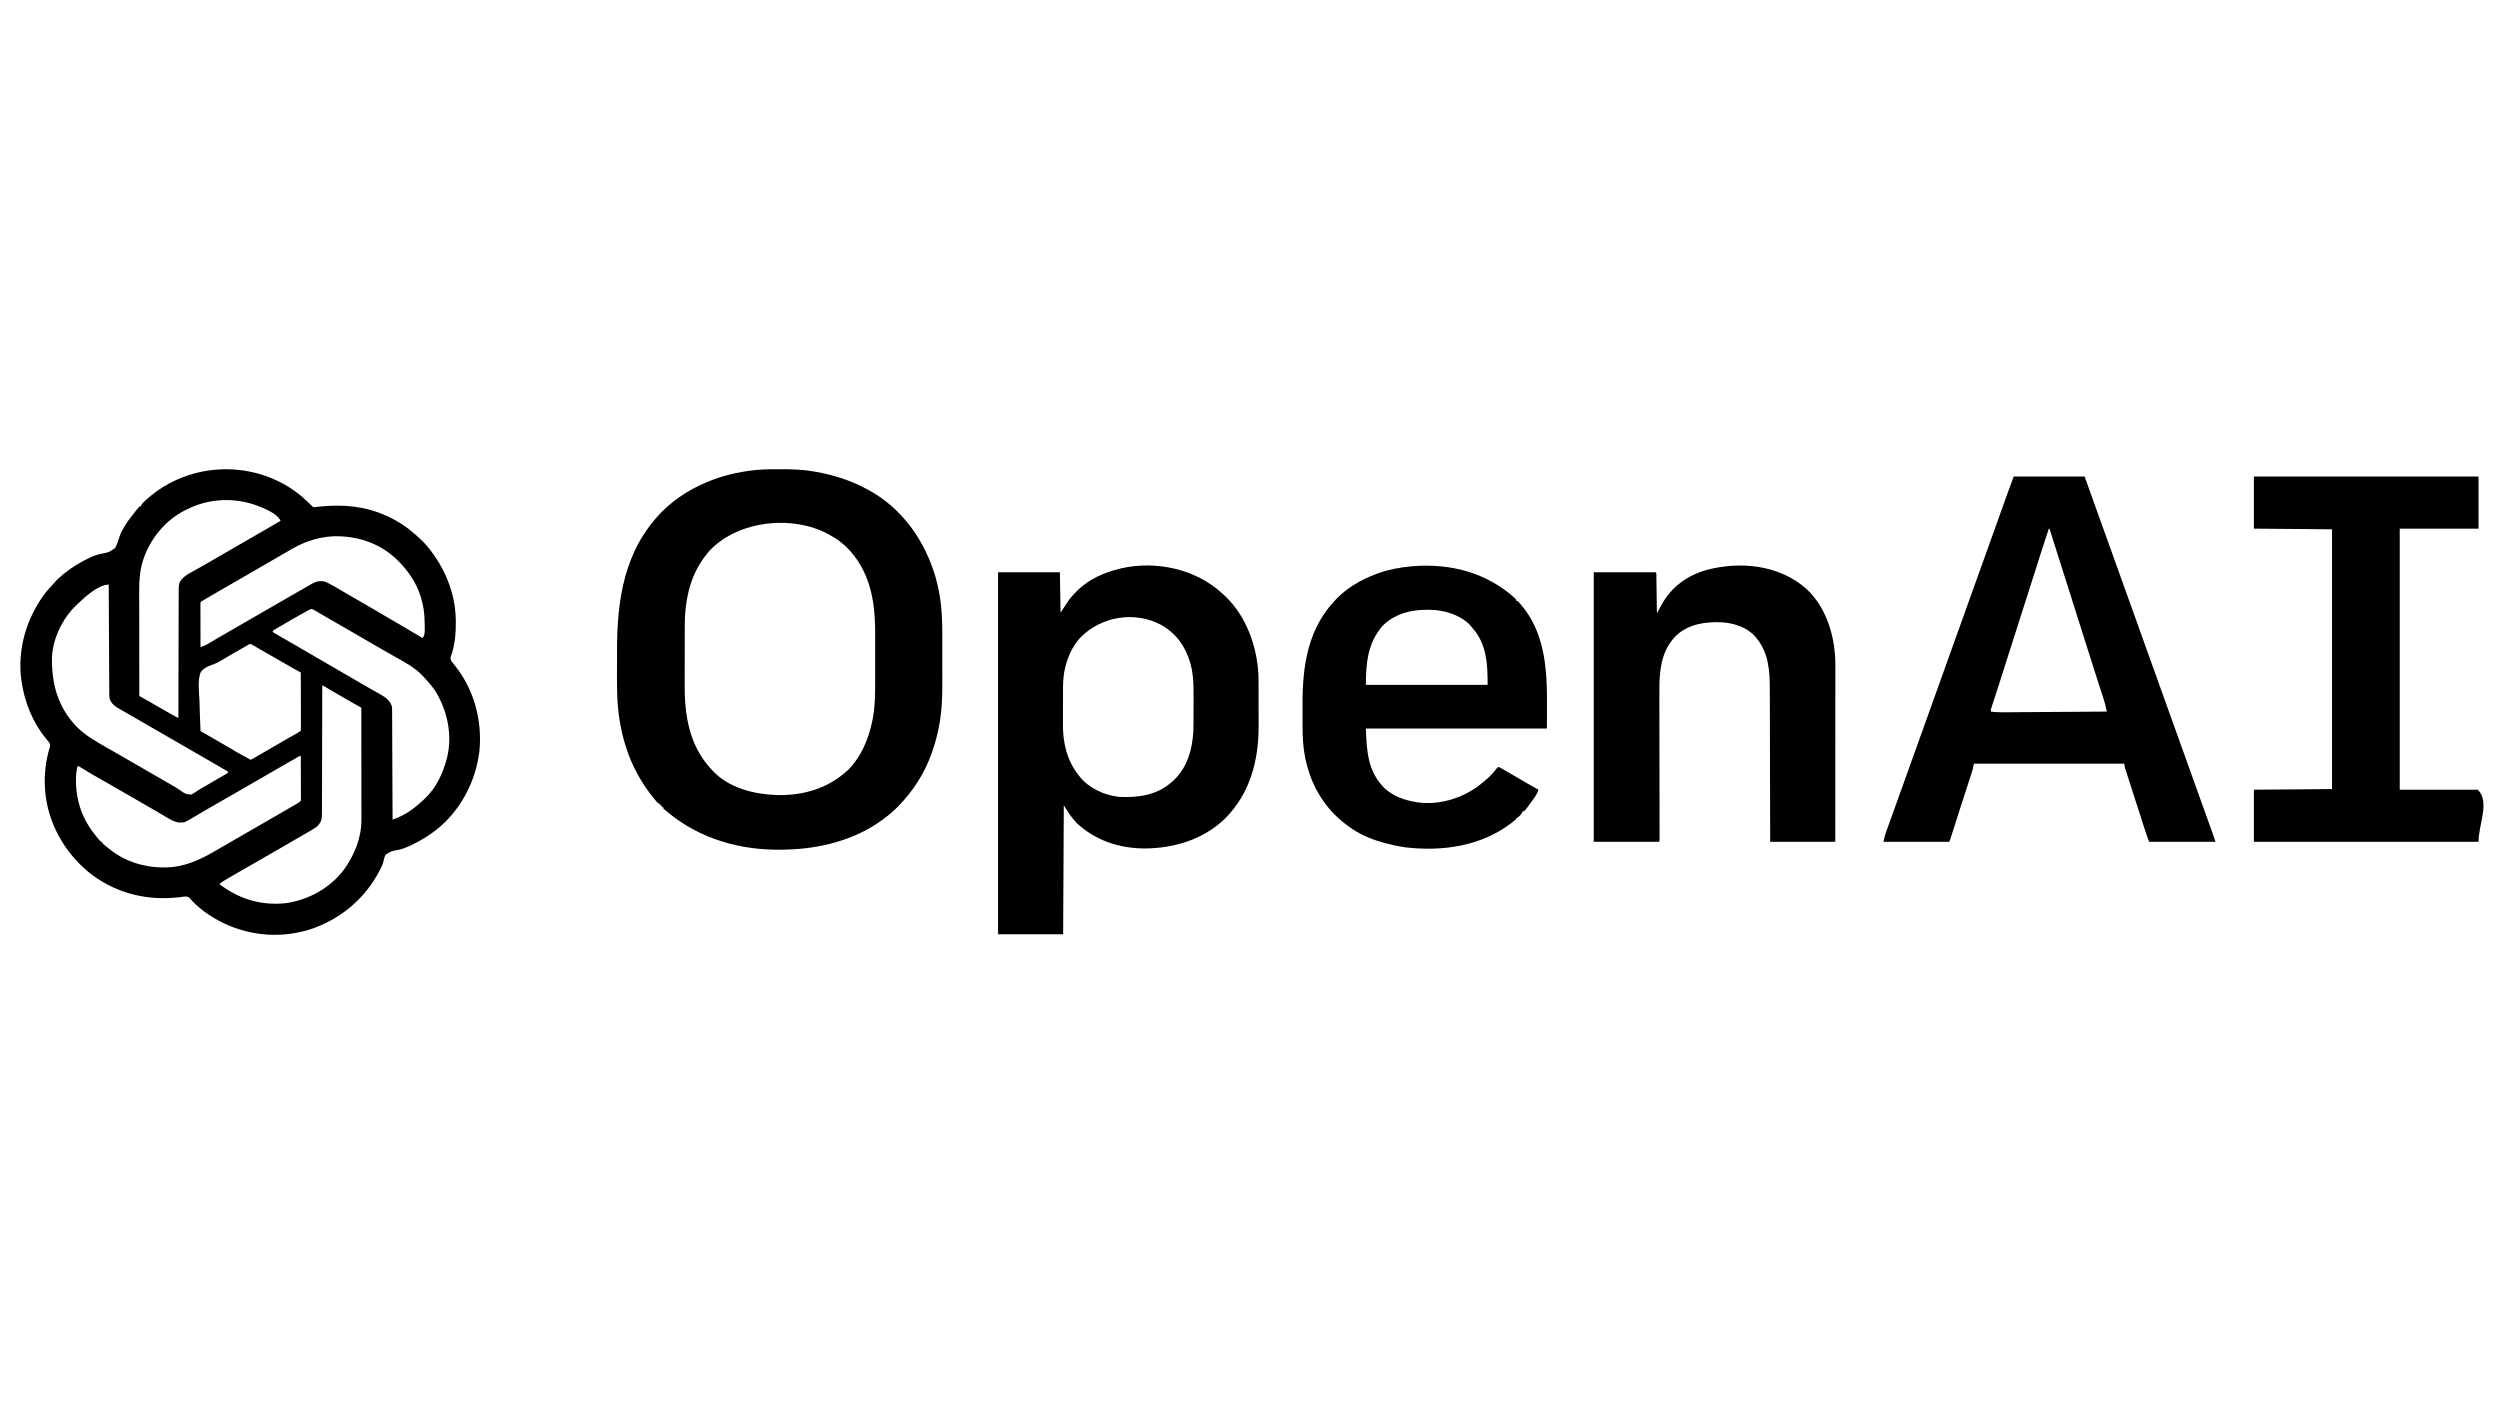 <?xml version="1.0" encoding="UTF-8"?>
<svg version="1.1" xmlns="http://www.w3.org/2000/svg" width="3840" height="2160">
<path d="M0 0 C6.645 5.608 12.949 11.622 19.096 17.769 C21.353 17.831 21.353 17.831 23.944 17.464 C24.934 17.355 25.924 17.246 26.944 17.133 C27.984 17.013 29.025 16.893 30.096 16.769 C65.448 13.323 98.336 16.098 131.096 30.769 C132.036 31.19 132.036 31.19 132.995 31.619 C148.684 38.754 163.176 48.371 176.096 59.769 C176.593 60.206 177.091 60.643 177.603 61.093 C183.862 66.62 189.855 72.247 195.096 78.769 C195.841 79.677 196.586 80.584 197.354 81.519 C221.333 111.587 236.875 149.074 238.096 187.769 C238.136 188.946 238.176 190.123 238.217 191.335 C238.521 209.347 237.176 228.965 230.909 245.996 C229.962 249.229 229.928 250.617 231.096 253.769 C232.685 255.974 234.284 258.014 236.034 260.082 C266.163 297.14 279.211 345.537 274.409 392.832 C268.786 439.407 245.34 484.034 208.346 513.332 C196.305 522.639 183.894 530.351 170.096 536.769 C168.474 537.552 168.474 537.552 166.819 538.351 C161.239 540.915 156.092 542.828 150.096 544.132 C139.485 546.002 139.485 546.002 130.561 551.387 C128.349 555.198 127.522 559.332 126.642 563.611 C125.705 567.314 123.981 570.584 122.221 573.957 C121.881 574.621 121.542 575.285 121.192 575.969 C98.586 619.545 60.532 651.188 14.03 666.444 C4.886 669.296 -4.442 671.3 -13.904 672.769 C-14.556 672.871 -15.208 672.974 -15.88 673.079 C-63.005 679.371 -110.93 666.756 -148.854 638.347 C-157.088 632.011 -164.904 625.412 -171.353 617.218 C-175.684 614.758 -180.119 616.108 -184.904 616.769 C-186.91 616.971 -188.918 617.161 -190.927 617.339 C-191.957 617.432 -192.986 617.525 -194.047 617.62 C-242.556 621.732 -289.49 608.329 -327.244 577.175 C-363.732 546.269 -388.134 502.681 -392.488 454.648 C-392.658 452.356 -392.791 450.065 -392.904 447.769 C-392.942 446.988 -392.981 446.207 -393.021 445.403 C-393.784 426.687 -391.555 408.027 -386.442 390.011 C-386.228 389.246 -386.015 388.48 -385.794 387.691 C-385.599 387.027 -385.403 386.363 -385.202 385.678 C-384.842 383.374 -385.115 381.958 -385.904 379.769 C-387.629 377.543 -389.388 375.407 -391.216 373.269 C-411.967 348.139 -424.271 316.85 -428.904 284.769 C-429.005 284.078 -429.107 283.387 -429.212 282.676 C-435.365 235.195 -420.847 187.329 -392.215 149.436 C-389.402 145.861 -386.327 142.544 -383.212 139.23 C-381.162 137.044 -379.213 134.808 -377.279 132.519 C-373.791 128.531 -370.004 125.117 -365.904 121.769 C-365.014 121.03 -364.125 120.292 -363.208 119.531 C-350.983 109.728 -337.489 101.613 -323.279 95.019 C-322.477 94.646 -321.675 94.273 -320.849 93.888 C-316.028 91.774 -311.373 90.355 -306.216 89.281 C-294.387 87.132 -294.387 87.132 -284.956 80.38 C-281.715 74.524 -279.865 68.222 -277.943 61.838 C-276.331 57.079 -273.98 52.879 -271.404 48.582 C-270.945 47.809 -270.485 47.037 -270.012 46.241 C-265.802 39.333 -261.021 33.028 -255.904 26.769 C-255.134 25.774 -254.365 24.779 -253.572 23.753 C-249.508 18.511 -249.508 18.511 -247.904 16.769 C-247.244 16.769 -246.584 16.769 -245.904 16.769 C-245.691 16.224 -245.478 15.678 -245.259 15.117 C-243.42 11.931 -240.91 9.657 -238.216 7.207 C-237.644 6.684 -237.072 6.16 -236.482 5.622 C-170.407 -53.639 -68.644 -55.976 0 0 Z M-173.904 20.769 C-174.998 21.291 -176.093 21.813 -177.22 22.351 C-208.053 37.9 -230.705 65.643 -241.787 98.093 C-246.677 113.384 -248.202 127.98 -248.131 143.952 C-248.13 145.747 -248.131 147.542 -248.132 149.337 C-248.132 154.171 -248.121 159.004 -248.107 163.838 C-248.094 168.904 -248.093 173.971 -248.091 179.037 C-248.084 188.613 -248.068 198.189 -248.048 207.765 C-248.025 218.674 -248.014 229.584 -248.004 240.493 C-247.984 262.918 -247.948 285.344 -247.904 307.769 C-247.247 308.14 -246.589 308.511 -245.912 308.894 C-242.9 310.595 -239.888 312.296 -236.875 313.998 C-235.325 314.873 -235.325 314.873 -233.743 315.767 C-225.125 320.636 -216.549 325.573 -207.99 330.544 C-206.439 331.443 -206.439 331.443 -204.857 332.359 C-203.972 332.873 -203.086 333.387 -202.174 333.917 C-199.198 335.603 -196.203 337.249 -193.199 338.885 C-192.208 339.425 -191.217 339.965 -190.195 340.522 C-189.439 340.933 -188.683 341.345 -187.904 341.769 C-187.902 340.732 -187.901 339.695 -187.899 338.627 C-187.863 313.379 -187.803 288.131 -187.72 262.883 C-187.68 250.674 -187.648 238.464 -187.633 226.254 C-187.62 215.611 -187.593 204.967 -187.549 194.324 C-187.527 188.689 -187.511 183.055 -187.512 177.421 C-187.513 172.114 -187.495 166.807 -187.463 161.5 C-187.454 159.556 -187.452 157.612 -187.458 155.668 C-187.512 133.946 -187.512 133.946 -181.112 126.756 C-176.161 121.974 -170.099 118.778 -164.091 115.519 C-162.028 114.377 -159.966 113.233 -157.904 112.089 C-156.885 111.528 -155.867 110.966 -154.818 110.387 C-150.712 108.107 -146.649 105.758 -142.591 103.394 C-141.047 102.497 -139.503 101.6 -137.958 100.703 C-137.155 100.236 -136.352 99.769 -135.524 99.288 C-131.533 96.974 -127.535 94.673 -123.538 92.37 C-114.018 86.886 -104.512 81.38 -95.029 75.832 C-85.768 70.415 -76.463 65.076 -67.142 59.765 C-55.012 52.852 -42.947 45.831 -30.904 38.769 C-36.341 27.115 -56.584 19.321 -68.154 14.957 C-102.888 2.507 -140.831 4.444 -173.904 20.769 Z M10.096 70.769 C8.331 71.421 8.331 71.421 6.53 72.085 C-6.382 77.33 -18.277 84.655 -30.288 91.663 C-33.733 93.672 -37.188 95.664 -40.646 97.652 C-51.047 103.631 -61.423 109.65 -71.779 115.707 C-80.456 120.782 -89.17 125.791 -97.904 130.769 C-109.712 137.5 -121.473 144.309 -133.199 151.184 C-135.844 152.734 -138.491 154.281 -141.138 155.828 C-142.706 156.745 -144.274 157.663 -145.841 158.582 C-146.552 158.996 -147.262 159.411 -147.994 159.839 C-151.129 161.559 -151.129 161.559 -153.904 163.769 C-153.998 165.916 -154.021 168.067 -154.017 170.217 C-154.017 170.89 -154.018 171.563 -154.018 172.256 C-154.017 174.491 -154.009 176.726 -154.001 178.96 C-154 180.506 -153.998 182.052 -153.997 183.597 C-153.993 187.673 -153.984 191.748 -153.972 195.823 C-153.962 199.979 -153.958 204.135 -153.953 208.291 C-153.942 216.45 -153.925 224.61 -153.904 232.769 C-149.972 231.497 -146.537 230.152 -142.982 228.039 C-142.053 227.491 -141.123 226.943 -140.166 226.379 C-139.172 225.786 -138.178 225.193 -137.154 224.582 C-134.99 223.305 -132.826 222.029 -130.662 220.753 C-128.988 219.764 -128.988 219.764 -127.28 218.755 C-121.883 215.58 -116.456 212.455 -111.029 209.332 C-108.844 208.072 -106.659 206.813 -104.474 205.554 C-103.389 204.929 -102.304 204.304 -101.186 203.66 C-95.757 200.532 -90.331 197.4 -84.904 194.269 C-82.737 193.019 -80.57 191.769 -78.404 190.519 C-77.331 189.9 -76.259 189.282 -75.154 188.644 C-63.237 181.769 -51.32 174.894 -39.404 168.019 C-38.331 167.4 -37.257 166.781 -36.151 166.143 C-33.993 164.897 -31.834 163.652 -29.676 162.407 C-24.133 159.21 -18.592 156.011 -13.052 152.808 C6.439 141.542 6.439 141.542 15.534 136.394 C16.491 135.849 16.491 135.849 17.468 135.293 C23.786 131.736 28.903 130.658 36.096 131.769 C41.731 133.889 46.879 136.783 52.096 139.769 C52.969 140.268 53.843 140.766 54.742 141.28 C59.733 144.146 64.699 147.051 69.655 149.976 C76.254 153.872 82.891 157.699 89.534 161.519 C97.844 166.306 106.135 171.121 114.393 175.996 C120.641 179.683 126.9 183.35 133.159 187.019 C133.781 187.384 134.404 187.749 135.045 188.125 C143.679 193.187 152.322 198.233 160.971 203.269 C169.723 208.365 178.434 213.522 187.096 218.769 C191.853 214.013 190.329 203.262 190.346 196.894 C190.342 186.219 189.535 176.16 187.096 165.769 C186.941 165.085 186.785 164.401 186.625 163.696 C181.19 140.683 169.352 120.742 153.096 103.769 C151.89 102.501 151.89 102.501 150.659 101.207 C149.813 100.402 148.967 99.598 148.096 98.769 C147.437 98.127 146.779 97.485 146.1 96.824 C120.251 72.46 85.823 61.66 50.749 62.484 C36.69 63.055 23.271 65.887 10.096 70.769 Z M-341.904 165.769 C-342.724 166.526 -343.543 167.282 -344.388 168.062 C-365.683 188.332 -380.554 218.726 -382.081 248.184 C-382.777 288.705 -373.375 324.196 -344.837 354.305 C-331.217 368.164 -315.16 377.338 -298.331 386.83 C-292.834 389.94 -287.37 393.106 -281.904 396.269 C-279.737 397.519 -277.571 398.769 -275.404 400.019 C-255.904 411.269 -255.904 411.269 -236.404 422.519 C-235.331 423.138 -234.258 423.757 -233.152 424.395 C-230.991 425.642 -228.83 426.888 -226.669 428.135 C-221.166 431.311 -215.662 434.485 -210.158 437.66 C-209.048 438.301 -207.939 438.942 -206.795 439.603 C-204.597 440.868 -202.395 442.126 -200.188 443.377 C-195.178 446.227 -190.289 449.131 -185.541 452.402 C-177.674 458.085 -177.674 458.085 -168.47 459.375 C-165.352 457.896 -162.782 456.268 -160.012 454.239 C-156.642 451.889 -153.058 449.931 -149.489 447.903 C-146.379 446.13 -143.296 444.319 -140.216 442.496 C-135.979 439.988 -131.729 437.505 -127.466 435.042 C-125.445 433.868 -123.425 432.694 -121.404 431.519 C-120.448 430.97 -119.492 430.422 -118.507 429.856 C-117.638 429.348 -116.768 428.84 -115.873 428.316 C-115.104 427.871 -114.335 427.426 -113.542 426.967 C-113.002 426.572 -112.461 426.176 -111.904 425.769 C-111.904 425.109 -111.904 424.449 -111.904 423.769 C-112.566 423.388 -113.228 423.007 -113.91 422.614 C-117.075 420.792 -120.239 418.968 -123.404 417.144 C-123.99 416.806 -124.576 416.468 -125.18 416.12 C-133.395 411.384 -141.594 406.621 -149.779 401.832 C-159.049 396.409 -168.363 391.066 -177.694 385.749 C-186.772 380.575 -195.81 375.338 -204.826 370.058 C-212.49 365.577 -220.191 361.164 -227.904 356.769 C-237.774 351.144 -247.617 345.473 -257.417 339.726 C-262.075 336.995 -266.742 334.285 -271.443 331.628 C-272.314 331.134 -273.184 330.639 -274.081 330.13 C-275.694 329.215 -277.311 328.307 -278.931 327.406 C-285.353 323.754 -291.052 319.346 -293.472 312.057 C-294.063 308.924 -294.046 305.909 -294.062 302.72 C-294.069 301.655 -294.069 301.655 -294.077 300.569 C-294.092 298.191 -294.101 295.812 -294.109 293.434 C-294.119 291.729 -294.129 290.024 -294.139 288.319 C-294.166 283.689 -294.187 279.06 -294.207 274.43 C-294.229 269.592 -294.256 264.754 -294.283 259.916 C-294.333 250.754 -294.378 241.592 -294.421 232.43 C-294.471 221.999 -294.526 211.569 -294.581 201.139 C-294.695 179.682 -294.802 158.226 -294.904 136.769 C-310.838 136.769 -331.155 155.465 -341.904 165.769 Z M10.936 176.558 C9.843 177.163 8.751 177.769 7.625 178.393 C6.428 179.059 5.231 179.727 4.034 180.394 C3.433 180.728 2.832 181.063 2.213 181.407 C-10.261 188.351 -22.64 195.458 -34.904 202.769 C-36.115 203.48 -36.115 203.48 -37.352 204.206 C-38.087 204.647 -38.822 205.088 -39.58 205.542 C-40.225 205.926 -40.869 206.309 -41.534 206.704 C-41.986 207.056 -42.438 207.407 -42.904 207.769 C-42.904 208.429 -42.904 209.089 -42.904 209.769 C-42.252 210.145 -41.601 210.521 -40.93 210.908 C-40.006 211.441 -39.082 211.974 -38.13 212.523 C-37.091 213.122 -36.052 213.722 -34.981 214.34 C-32.647 215.686 -30.313 217.033 -27.979 218.38 C-22.064 221.793 -16.149 225.204 -10.232 228.613 C5.229 237.521 20.65 246.495 36.055 255.499 C47.385 262.119 58.726 268.718 70.096 275.269 C79.468 280.669 88.832 286.082 98.16 291.557 C103.31 294.577 108.479 297.555 113.686 300.476 C114.769 301.09 115.853 301.704 116.969 302.337 C119.029 303.504 121.095 304.659 123.169 305.801 C130.858 310.182 137.238 315.119 140.096 323.769 C140.358 327.102 140.358 327.102 140.375 330.976 C140.38 331.691 140.386 332.406 140.392 333.142 C140.409 335.531 140.412 337.92 140.415 340.309 C140.424 342.024 140.435 343.739 140.445 345.454 C140.473 350.107 140.488 354.759 140.501 359.412 C140.517 364.275 140.543 369.138 140.569 374.002 C140.616 383.21 140.652 392.418 140.686 401.626 C140.724 412.109 140.773 422.593 140.824 433.076 C140.927 454.641 141.016 476.205 141.096 497.769 C142.684 497.142 144.27 496.513 145.856 495.883 C146.74 495.533 147.624 495.183 148.534 494.822 C163.675 488.598 176.248 478.93 188.096 467.769 C188.822 467.119 189.548 466.47 190.295 465.8 C207.431 449.803 218.355 427.243 224.096 404.769 C224.413 403.641 224.73 402.513 225.057 401.351 C233.152 367.301 225.159 330.219 207.096 300.769 C201.896 292.797 195.609 285.683 189.096 278.769 C188.497 278.105 187.897 277.441 187.28 276.757 C175.035 263.719 158.994 255.473 143.569 246.842 C137.337 243.353 131.152 239.785 124.971 236.207 C122.825 234.967 120.68 233.727 118.534 232.488 C117.474 231.875 116.414 231.263 115.323 230.632 C112.061 228.749 108.798 226.868 105.534 224.988 C95.079 218.965 84.636 212.924 74.221 206.832 C64.804 201.323 55.342 195.895 45.861 190.495 C37.8 185.904 29.766 181.271 21.803 176.51 C16.528 173.37 16.277 173.598 10.936 176.558 Z M-83.283 230.777 C-84.988 231.752 -84.988 231.752 -86.727 232.746 C-87.974 233.462 -89.22 234.178 -90.466 234.894 C-91.745 235.627 -93.024 236.36 -94.303 237.093 C-107.595 244.623 -107.595 244.623 -120.692 252.478 C-125.789 255.595 -130.537 258.101 -136.249 259.89 C-143.471 262.465 -149.444 265.325 -153.904 271.769 C-158.452 284.881 -156.248 300.861 -155.552 314.451 C-155.305 319.785 -155.196 325.122 -155.076 330.46 C-154.82 340.904 -154.411 351.335 -153.904 361.769 C-152.728 362.44 -152.728 362.44 -151.529 363.124 C-148.558 364.819 -145.588 366.514 -142.617 368.21 C-141.343 368.937 -140.07 369.664 -138.796 370.391 C-130.366 375.199 -121.963 380.049 -113.591 384.957 C-95.47 395.768 -95.47 395.768 -76.904 405.769 C-74.828 404.902 -74.828 404.902 -72.521 403.515 C-71.614 402.998 -70.707 402.481 -69.772 401.948 C-68.29 401.086 -68.29 401.086 -66.779 400.207 C-65.234 399.321 -65.234 399.321 -63.658 398.417 C-60.401 396.544 -57.151 394.659 -53.904 392.769 C-52.919 392.196 -51.934 391.623 -50.919 391.033 C-47.04 388.773 -43.162 386.511 -39.29 384.24 C-33.625 380.923 -27.943 377.641 -22.236 374.398 C-21.271 373.849 -21.271 373.849 -20.287 373.289 C-17.132 371.496 -13.975 369.706 -10.815 367.922 C-9.682 367.279 -8.548 366.635 -7.38 365.972 C-5.866 365.116 -5.866 365.116 -4.32 364.243 C-1.835 362.857 -1.835 362.857 0.096 360.769 C0.284 357.937 0.348 355.204 0.323 352.372 C0.324 351.504 0.324 350.635 0.324 349.741 C0.323 346.862 0.307 343.984 0.292 341.105 C0.288 339.112 0.285 337.12 0.283 335.127 C0.275 329.876 0.256 324.626 0.234 319.375 C0.213 314.019 0.204 308.664 0.194 303.308 C0.172 292.795 0.138 282.282 0.096 271.769 C-0.417 271.485 -0.929 271.201 -1.458 270.908 C-3.811 269.603 -6.164 268.298 -8.516 266.993 C-9.323 266.546 -10.13 266.099 -10.961 265.639 C-17.223 262.163 -23.422 258.595 -29.591 254.957 C-38.696 249.615 -47.853 244.375 -57.053 239.201 C-63.073 235.813 -69.054 232.375 -74.99 228.843 C-78.456 226.898 -79.938 228.862 -83.283 230.777 Z M33.096 291.769 C33.095 292.806 33.093 293.843 33.092 294.911 C33.055 320.159 32.996 345.407 32.912 370.655 C32.873 382.864 32.84 395.074 32.825 407.284 C32.812 417.927 32.785 428.571 32.742 439.214 C32.719 444.849 32.703 450.483 32.704 456.117 C32.705 461.424 32.687 466.731 32.655 472.038 C32.647 473.982 32.645 475.926 32.65 477.87 C32.704 499.149 32.704 499.149 25.733 507.652 C22.894 509.931 20.054 511.808 16.909 513.644 C16.276 514.016 15.644 514.387 14.992 514.77 C12.699 516.113 10.398 517.442 8.096 518.769 C7.155 519.314 6.213 519.859 5.243 520.42 C-0.22 523.58 -5.688 526.731 -11.158 529.878 C-17.38 533.462 -23.582 537.079 -29.779 540.707 C-38.416 545.758 -47.087 550.749 -55.779 555.707 C-68.104 562.736 -80.409 569.8 -92.688 576.909 C-94.887 578.181 -97.087 579.451 -99.287 580.719 C-102.599 582.627 -105.908 584.541 -109.216 586.457 C-110.219 587.033 -111.221 587.609 -112.254 588.203 C-116.731 590.802 -120.993 593.342 -124.904 596.769 C-95.026 619.677 -60.305 630.208 -22.716 626.019 C12.092 620.967 44.698 603.075 66.17 574.851 C82.327 552.549 93.336 525.836 93.216 497.974 C93.217 497.232 93.218 496.49 93.219 495.725 C93.221 493.263 93.215 490.8 93.21 488.337 C93.209 486.563 93.21 484.788 93.21 483.014 C93.21 478.213 93.205 473.412 93.198 468.611 C93.191 463.587 93.191 458.564 93.19 453.54 C93.186 444.035 93.178 434.529 93.168 425.024 C93.157 414.199 93.152 403.375 93.147 392.55 C93.136 370.29 93.118 348.029 93.096 325.769 C92.386 325.372 91.676 324.976 90.944 324.567 C87.682 322.745 84.42 320.921 81.159 319.097 C80.042 318.473 78.925 317.85 77.774 317.207 C68.803 312.189 59.929 307.025 51.096 301.769 C47.932 299.891 44.764 298.017 41.596 296.144 C40.859 295.705 40.122 295.267 39.362 294.815 C36.409 292.718 36.409 292.718 33.096 291.769 Z M-5.626 402.339 C-6.627 402.899 -7.628 403.458 -8.659 404.034 C-9.751 404.648 -10.842 405.262 -11.966 405.894 C-13.656 406.843 -13.656 406.843 -15.381 407.81 C-24.918 413.174 -34.374 418.674 -43.814 424.207 C-53.379 429.811 -62.993 435.331 -72.6 440.865 C-75.93 442.784 -79.259 444.706 -82.587 446.628 C-92.515 452.362 -102.446 458.088 -112.404 463.769 C-120.185 468.209 -127.955 472.669 -135.716 477.144 C-136.8 477.768 -137.884 478.392 -139.001 479.036 C-144.555 482.239 -150.093 485.465 -155.611 488.73 C-156.689 489.366 -157.768 490.003 -158.879 490.658 C-160.919 491.863 -162.956 493.074 -164.989 494.29 C-178.435 502.224 -178.435 502.224 -185.404 502.144 C-186.074 502.152 -186.744 502.16 -187.435 502.167 C-195.364 500.888 -202.002 496.573 -208.779 492.519 C-210.924 491.251 -213.07 489.985 -215.216 488.718 C-216.32 488.065 -217.423 487.412 -218.56 486.739 C-223.945 483.566 -229.362 480.449 -234.779 477.332 C-236.964 476.072 -239.149 474.813 -241.333 473.554 C-242.961 472.617 -242.961 472.617 -244.622 471.66 C-250.05 468.532 -255.477 465.4 -260.904 462.269 C-261.978 461.65 -263.051 461.03 -264.158 460.392 C-269.551 457.281 -274.943 454.169 -280.333 451.054 C-282.482 449.813 -284.63 448.572 -286.779 447.332 C-287.837 446.72 -288.895 446.109 -289.985 445.48 C-295.749 442.154 -301.522 438.842 -307.306 435.55 C-307.926 435.197 -308.547 434.844 -309.186 434.48 C-312.165 432.783 -315.145 431.089 -318.128 429.398 C-324.969 425.505 -331.681 421.464 -338.328 417.253 C-340.697 415.603 -340.697 415.603 -342.904 415.769 C-344.632 422.993 -345.258 429.85 -345.216 437.269 C-345.211 438.317 -345.206 439.365 -345.201 440.445 C-345.062 449.792 -344.022 458.673 -341.904 467.769 C-341.67 468.797 -341.67 468.797 -341.432 469.846 C-337.116 488.117 -328.618 505.148 -316.904 519.769 C-316.449 520.346 -315.994 520.923 -315.525 521.518 C-311.369 526.776 -311.369 526.776 -306.904 531.769 C-306.244 531.769 -305.584 531.769 -304.904 531.769 C-304.904 532.429 -304.904 533.089 -304.904 533.769 C-301.436 537.002 -297.639 539.851 -293.904 542.769 C-293.075 543.435 -292.246 544.102 -291.392 544.789 C-264.095 565.829 -228.724 574.044 -194.744 570.273 C-171.229 567.124 -151.08 557.367 -130.824 545.479 C-126.722 543.078 -122.603 540.708 -118.483 538.337 C-115.18 536.436 -111.88 534.531 -108.58 532.625 C-102.022 528.837 -95.463 525.053 -88.904 521.269 C-86.737 520.019 -84.57 518.769 -82.404 517.519 C-69.404 510.019 -69.404 510.019 -66.153 508.144 C-63.989 506.895 -61.826 505.647 -59.663 504.398 C-54.198 501.245 -48.732 498.094 -43.263 494.949 C-32.62 488.825 -21.99 482.679 -11.404 476.457 C-10.471 475.911 -9.539 475.366 -8.579 474.804 C-7.727 474.301 -6.875 473.799 -5.998 473.281 C-5.252 472.842 -4.506 472.403 -3.738 471.951 C-1.765 470.771 -1.765 470.771 0.096 468.769 C0.39 465.773 0.39 465.773 0.323 462.208 C0.324 461.198 0.324 461.198 0.324 460.168 C0.323 457.938 0.307 455.709 0.292 453.48 C0.288 451.936 0.285 450.392 0.283 448.848 C0.275 444.78 0.256 440.713 0.234 436.646 C0.213 432.497 0.204 428.348 0.194 424.199 C0.172 416.055 0.138 407.912 0.096 399.769 C-1.932 399.769 -3.921 401.386 -5.626 402.339 Z " fill="#000000" transform="translate(461.904,761.231)"/>
<path d="M0 0 C1.024 -0.007 2.049 -0.014 3.104 -0.021 C6.391 -0.039 9.678 -0.045 12.965 -0.047 C14.649 -0.048 14.649 -0.048 16.367 -0.049 C32.747 -0.033 48.736 0.331 64.902 3.203 C65.94 3.38 66.977 3.557 68.045 3.739 C95.585 8.528 122.254 16.901 146.902 30.203 C148.057 30.817 149.212 31.43 150.402 32.062 C202.165 60.532 236.283 109.47 252.843 165.407 C254.55 171.526 256.018 177.677 257.34 183.891 C257.563 184.931 257.786 185.972 258.015 187.044 C262.346 209.155 263.37 231.434 263.305 253.908 C263.298 257.479 263.305 261.05 263.309 264.62 C263.315 270.607 263.308 276.594 263.293 282.581 C263.277 289.419 263.282 296.258 263.299 303.096 C263.313 309.057 263.314 315.018 263.307 320.979 C263.302 324.501 263.301 328.022 263.311 331.543 C263.369 354.582 262.085 377.449 257.152 400.016 C256.896 401.214 256.64 402.412 256.376 403.646 C253.924 414.746 250.771 425.518 246.902 436.203 C246.596 437.052 246.289 437.9 245.973 438.774 C235.349 467.667 219.132 493.003 197.902 515.203 C197.028 516.13 196.154 517.057 195.254 518.012 C188.337 525.162 180.866 531.265 172.902 537.203 C172.072 537.828 171.242 538.454 170.387 539.098 C127.726 570.077 74.005 583.215 21.902 584.203 C21.168 584.224 20.434 584.244 19.678 584.265 C-45.352 585.989 -108.993 568.248 -159.098 526.203 C-159.762 525.675 -160.425 525.146 -161.109 524.602 C-162.475 523.513 -163.794 522.366 -165.098 521.203 C-165.098 520.543 -165.098 519.883 -165.098 519.203 C-165.758 519.203 -166.418 519.203 -167.098 519.203 C-167.098 518.543 -167.098 517.883 -167.098 517.203 C-167.758 517.203 -168.418 517.203 -169.098 517.203 C-169.098 516.543 -169.098 515.883 -169.098 515.203 C-169.758 515.203 -170.418 515.203 -171.098 515.203 C-171.098 514.543 -171.098 513.883 -171.098 513.203 C-171.758 513.203 -172.418 513.203 -173.098 513.203 C-174.607 511.726 -174.607 511.726 -176.336 509.688 C-176.959 508.953 -177.583 508.219 -178.225 507.463 C-198.47 483.032 -213.729 455.571 -223.098 425.203 C-223.359 424.371 -223.62 423.539 -223.889 422.681 C-227.352 411.466 -229.84 400.14 -231.848 388.578 C-232.146 386.913 -232.146 386.913 -232.45 385.213 C-237.134 356.548 -236.413 327.374 -236.358 298.431 C-236.347 292.358 -236.354 286.285 -236.365 280.212 C-236.494 200.087 -225.533 124.094 -166.785 64.578 C-123.732 21.754 -59.966 0.276 0 0 Z M-91.41 122.141 C-96.603 127.406 -101.018 133.027 -105.098 139.203 C-106.063 140.609 -106.063 140.609 -107.047 142.043 C-125.541 170.275 -132.227 204.966 -132.259 238.264 C-132.264 239.523 -132.269 240.782 -132.274 242.078 C-132.287 245.503 -132.293 248.927 -132.298 252.352 C-132.301 254.506 -132.305 256.66 -132.309 258.814 C-132.323 265.594 -132.333 272.374 -132.337 279.155 C-132.341 286.904 -132.358 294.652 -132.388 302.401 C-132.409 308.439 -132.419 314.478 -132.421 320.517 C-132.422 324.1 -132.427 327.682 -132.445 331.265 C-132.675 379.099 -125.016 425.3 -91.098 461.203 C-90.4 461.965 -89.703 462.727 -88.984 463.512 C-63.994 489.873 -26.098 499.088 8.969 500.43 C50.495 501.428 88.969 489.842 119.402 461.078 C139.152 440.625 149.97 414.297 155.715 386.828 C155.91 385.91 156.105 384.992 156.306 384.046 C160.142 364.171 160.206 343.86 160.168 323.699 C160.169 321.117 160.171 318.534 160.174 315.952 C160.177 310.579 160.173 305.207 160.163 299.834 C160.152 293.69 160.156 287.545 160.167 281.401 C160.177 275.402 160.176 269.403 160.17 263.404 C160.169 260.891 160.17 258.378 160.175 255.865 C160.204 236.077 159.577 216.405 155.652 196.953 C155.435 195.864 155.219 194.774 154.995 193.652 C147.854 159.197 130.092 127.088 100.613 106.957 C97.422 104.943 94.194 103.047 90.902 101.203 C89.996 100.682 89.09 100.162 88.156 99.625 C33.616 70.228 -46.889 78.365 -91.41 122.141 Z " fill="#000000" transform="translate(1184.098,720.797)"/>
<path d="M0 0 C0.799 0.755 1.598 1.511 2.422 2.289 C3.221 3.024 4.02 3.759 4.844 4.516 C37.528 35.639 54.274 84.048 55.483 128.539 C55.589 135.006 55.588 141.474 55.59 147.941 C55.593 150.049 55.596 152.156 55.6 154.263 C55.606 158.67 55.608 163.077 55.607 167.484 C55.607 173.071 55.621 178.657 55.638 184.244 C55.649 188.597 55.651 192.95 55.651 197.302 C55.652 199.359 55.656 201.415 55.664 203.472 C55.846 256.122 42.571 306.457 4.89 344.844 C-28.525 377.737 -74.569 391.553 -120.595 391.538 C-158.849 391.192 -195.589 378.936 -223.766 352.539 C-231.51 344.46 -237.682 334.722 -243.578 325.289 C-243.908 390.629 -244.238 455.969 -244.578 523.289 C-277.578 523.289 -310.578 523.289 -344.578 523.289 C-344.578 339.809 -344.578 156.329 -344.578 -32.711 C-313.228 -32.711 -281.878 -32.711 -249.578 -32.711 C-249.248 -12.251 -248.918 8.209 -248.578 29.289 C-241.648 18.894 -241.648 18.894 -234.578 8.289 C-230.955 4.036 -227.543 0.145 -223.578 -3.711 C-222.794 -4.492 -222.011 -5.273 -221.203 -6.078 C-203.993 -22.439 -182.323 -31.884 -159.578 -37.711 C-158.364 -38.028 -157.15 -38.345 -155.898 -38.672 C-102.056 -51.003 -40.814 -37.824 0 0 Z M-218.527 67.996 C-236.316 87.886 -244.699 115.378 -244.739 141.72 C-244.744 142.51 -244.749 143.3 -244.754 144.114 C-244.769 146.701 -244.776 149.288 -244.781 151.875 C-244.784 152.77 -244.787 153.665 -244.79 154.586 C-244.805 159.329 -244.814 164.071 -244.818 168.813 C-244.824 173.655 -244.848 178.496 -244.876 183.338 C-244.895 187.11 -244.9 190.882 -244.902 194.654 C-244.905 196.435 -244.913 198.217 -244.926 199.999 C-245.127 228.952 -239.042 256.332 -220.578 279.289 C-220.061 279.97 -219.544 280.65 -219.012 281.352 C-204.567 299.308 -181.147 309.817 -158.578 312.289 C-128.974 313.652 -100.505 309.814 -77.578 289.289 C-76.684 288.5 -75.789 287.711 -74.867 286.898 C-53.893 267.276 -46.081 239.215 -44.578 211.289 C-44.26 200.302 -44.288 189.31 -44.317 178.319 C-44.329 174.022 -44.322 169.725 -44.31 165.428 C-44.303 162.062 -44.305 158.695 -44.31 155.328 C-44.312 153.746 -44.31 152.163 -44.306 150.581 C-44.272 136.411 -45.017 122.185 -48.891 108.477 C-49.218 107.286 -49.218 107.286 -49.551 106.072 C-56.564 81.289 -71.266 61.032 -93.773 48.297 C-134.617 26.171 -186.704 35.156 -218.527 67.996 Z " fill="#000000" transform="translate(1877.578,911.711)"/>
<path d="M0 0 C35.97 0 71.94 0 109 0 C111.661 7.425 114.321 14.85 117.062 22.5 C124.289 42.662 131.526 62.819 138.772 82.974 C148.425 109.828 158.063 136.688 167.689 163.552 C171.228 173.427 174.768 183.302 178.308 193.176 C180.289 198.701 182.27 204.225 184.25 209.75 C185.042 211.958 185.833 214.167 186.625 216.375 C188.208 220.792 189.792 225.208 191.375 229.625 C191.767 230.718 192.159 231.811 192.563 232.938 C193.354 235.145 194.145 237.353 194.937 239.561 C196.919 245.09 198.901 250.62 200.884 256.149 C204.41 265.984 207.935 275.819 211.46 285.655 C220.461 310.775 229.473 335.89 238.5 361 C247.911 387.179 257.306 413.364 266.689 439.552 C269.832 448.322 272.976 457.092 276.12 465.862 C277.694 470.251 279.267 474.641 280.841 479.031 C284.549 489.377 288.259 499.722 291.973 510.066 C293.727 514.951 295.48 519.836 297.233 524.721 C298.069 527.049 298.905 529.377 299.741 531.705 C300.901 534.933 302.06 538.162 303.219 541.391 C303.558 542.335 303.898 543.28 304.248 544.253 C304.568 545.144 304.888 546.036 305.217 546.954 C305.49 547.716 305.764 548.477 306.046 549.262 C307.405 553.161 308.694 557.083 310 561 C276.34 561 242.68 561 208 561 C206.224 556.264 204.503 551.621 202.954 546.823 C202.578 545.663 202.203 544.503 201.816 543.308 C201.417 542.067 201.017 540.825 200.605 539.547 C200.177 538.22 199.748 536.892 199.319 535.565 C198.175 532.025 197.034 528.484 195.894 524.942 C195.187 522.748 194.479 520.553 193.772 518.359 C191.173 510.299 188.578 502.239 185.986 494.177 C184.54 489.68 183.093 485.183 181.645 480.687 C179.956 475.442 178.272 470.197 176.592 464.95 C175.991 463.073 175.389 461.197 174.785 459.322 C173.96 456.76 173.141 454.197 172.324 451.633 C172.085 450.892 171.845 450.152 171.598 449.389 C170.674 446.472 170 444.08 170 441 C93.77 441 17.54 441 -61 441 C-61.66 443.97 -62.32 446.94 -63 450 C-63.541 451.891 -64.11 453.774 -64.717 455.644 C-65.046 456.665 -65.376 457.686 -65.715 458.738 C-66.069 459.823 -66.424 460.909 -66.789 462.027 C-67.165 463.19 -67.541 464.353 -67.928 465.551 C-68.737 468.05 -69.547 470.548 -70.359 473.046 C-71.637 476.971 -72.908 480.898 -74.179 484.826 C-74.611 486.161 -75.043 487.496 -75.475 488.832 C-75.69 489.496 -75.905 490.161 -76.127 490.846 C-76.784 492.875 -77.441 494.904 -78.099 496.933 C-81.013 505.931 -83.906 514.935 -86.781 523.945 C-87.153 525.109 -87.524 526.273 -87.907 527.472 C-89.329 531.929 -90.751 536.387 -92.17 540.846 C-93.136 543.878 -94.103 546.91 -95.07 549.941 C-95.497 551.286 -95.497 551.286 -95.932 552.657 C-96.192 553.47 -96.452 554.282 -96.719 555.119 C-96.944 555.825 -97.169 556.531 -97.4 557.258 C-98 559 -98 559 -99 561 C-132.33 561 -165.66 561 -200 561 C-197.75 550.875 -197.75 550.875 -196.239 546.679 C-195.899 545.727 -195.559 544.776 -195.209 543.795 C-194.842 542.785 -194.476 541.775 -194.098 540.734 C-193.514 539.106 -193.514 539.106 -192.918 537.445 C-191.638 533.878 -190.35 530.314 -189.062 526.75 C-188.158 524.234 -187.253 521.717 -186.35 519.2 C-184.485 514.008 -182.617 508.818 -180.747 503.628 C-178.196 496.548 -175.654 489.464 -173.117 482.379 C-172.728 481.293 -172.339 480.207 -171.939 479.088 C-171.16 476.914 -170.382 474.74 -169.603 472.566 C-167.642 467.092 -165.678 461.618 -163.715 456.145 C-159.371 444.035 -155.03 431.926 -150.689 419.816 C-148.709 414.294 -146.73 408.772 -144.75 403.25 C-143.958 401.042 -143.167 398.833 -142.375 396.625 C-42.625 118.375 -42.625 118.375 -41.438 115.063 C-40.645 112.853 -39.853 110.643 -39.061 108.433 C-37.091 102.938 -35.121 97.444 -33.151 91.95 C-29.476 81.698 -25.801 71.446 -22.13 61.192 C-20.416 56.404 -18.701 51.616 -16.987 46.828 C-16.178 44.569 -15.369 42.309 -14.56 40.05 C-13.432 36.895 -12.302 33.74 -11.172 30.586 C-10.853 29.693 -10.534 28.8 -10.205 27.88 C-6.865 18.563 -3.422 9.289 0 0 Z M54 80 C45.957 104.454 38.036 128.943 30.312 153.5 C23.961 173.695 17.519 193.858 11 214 C4.174 235.094 -2.571 256.211 -9.221 277.361 C-13.475 290.892 -17.764 304.41 -22.125 317.906 C-22.55 319.223 -22.975 320.539 -23.4 321.856 C-25.433 328.148 -27.471 334.438 -29.516 340.726 C-30.243 342.971 -30.969 345.216 -31.695 347.461 C-32.032 348.489 -32.368 349.518 -32.715 350.577 C-33.018 351.516 -33.321 352.456 -33.633 353.423 C-34.032 354.648 -34.032 354.648 -34.438 355.897 C-35.129 358.12 -35.129 358.12 -35 361 C-26.496 362.223 -18.034 362.094 -9.465 362.022 C-7.798 362.012 -6.132 362.002 -4.466 361.993 C0.036 361.966 4.537 361.933 9.039 361.899 C13.751 361.865 18.464 361.836 23.176 361.807 C32.09 361.751 41.004 361.69 49.918 361.627 C60.07 361.555 70.223 361.489 80.375 361.424 C101.25 361.289 122.125 361.147 143 361 C141.926 355.278 140.737 349.71 138.947 344.16 C138.751 343.546 138.555 342.933 138.353 342.301 C137.709 340.291 137.058 338.284 136.406 336.277 C135.943 334.835 135.479 333.392 135.017 331.948 C134.031 328.877 133.042 325.807 132.05 322.738 C130.478 317.871 128.913 313.002 127.35 308.133 C127.088 307.317 126.826 306.5 126.556 305.659 C126.026 304.007 125.496 302.354 124.965 300.702 C124.166 298.213 123.367 295.725 122.567 293.237 C117.934 278.819 113.361 264.382 108.812 249.938 C107.361 245.332 105.909 240.726 104.457 236.121 C104.097 234.979 103.737 233.836 103.366 232.659 C99.141 219.265 94.887 205.881 90.634 192.496 C83.064 168.67 75.518 144.837 67.998 120.996 C63.685 107.324 59.355 93.658 55 80 C54.67 80 54.34 80 54 80 Z " fill="#000000" transform="translate(3093,732)"/>
<path d="M0 0 C113.85 0 227.7 0 345 0 C345 26.4 345 52.8 345 80 C305.07 80 265.14 80 224 80 C224 212.33 224 344.66 224 481 C263.6 481 303.2 481 344 481 C362.858 499.858 345 534.331 345 561 C231.15 561 117.3 561 0 561 C0 534.6 0 508.2 0 481 C39.6 480.67 79.2 480.34 120 480 C120 348.33 120 216.66 120 81 C80.4 80.67 40.8 80.34 0 80 C0 53.6 0 27.2 0 0 Z " fill="#000000" transform="translate(3462,732)"/>
<path d="M0 0 C16.319 14.677 27.866 34.361 35 55 C35.221 55.64 35.443 56.279 35.671 56.938 C42.423 76.961 45.178 98.078 45.12 119.149 C45.122 120.892 45.122 120.892 45.123 122.67 C45.124 126.529 45.119 130.389 45.114 134.249 C45.113 137.029 45.113 139.809 45.114 142.589 C45.114 148.557 45.111 154.526 45.106 160.494 C45.098 169.123 45.095 177.752 45.094 186.381 C45.092 200.383 45.085 214.386 45.075 228.389 C45.066 241.984 45.059 255.58 45.055 269.176 C45.055 270.435 45.055 270.435 45.054 271.719 C45.053 275.929 45.052 280.139 45.05 284.35 C45.04 319.233 45.022 354.117 45 389 C12 389 -21 389 -55 389 C-55.022 377.487 -55.022 377.487 -55.044 365.741 C-55.093 341.111 -55.157 316.481 -55.229 291.852 C-55.24 288.018 -55.251 284.185 -55.262 280.351 C-55.266 279.207 -55.266 279.207 -55.269 278.039 C-55.304 265.725 -55.329 253.41 -55.35 241.096 C-55.372 228.437 -55.405 215.777 -55.449 203.117 C-55.475 195.322 -55.493 187.526 -55.499 179.731 C-55.505 173.727 -55.527 167.724 -55.554 161.72 C-55.563 159.277 -55.567 156.833 -55.565 154.389 C-55.551 125.776 -57.579 97.607 -77 75 C-77.764 74.093 -77.764 74.093 -78.543 73.168 C-91.39 59.116 -111.214 52.974 -129.731 51.832 C-154 50.845 -179.452 54.328 -198.188 71.188 C-219.273 91.013 -224.109 117.234 -225.109 145.026 C-225.272 152.41 -225.241 159.792 -225.211 167.177 C-225.209 169.603 -225.208 172.028 -225.207 174.453 C-225.204 180.289 -225.192 186.125 -225.175 191.961 C-225.157 198.768 -225.151 205.574 -225.146 212.38 C-225.137 224.514 -225.119 236.649 -225.096 248.783 C-225.095 249.505 -225.093 250.228 -225.092 250.972 C-225.09 251.695 -225.089 252.419 -225.087 253.164 C-225.068 263.471 -225.05 273.778 -225.034 284.085 C-225.033 284.814 -225.032 285.542 -225.031 286.292 C-225.013 298.414 -224.999 310.537 -224.987 322.659 C-224.98 330.122 -224.968 337.586 -224.951 345.049 C-224.938 350.743 -224.93 356.438 -224.923 362.133 C-224.92 364.474 -224.915 366.815 -224.908 369.156 C-224.898 372.336 -224.895 375.516 -224.893 378.695 C-224.887 380.103 -224.887 380.103 -224.88 381.54 C-224.886 387.886 -224.886 387.886 -226 389 C-259 389 -292 389 -326 389 C-326 252.38 -326 115.76 -326 -25 C-294.65 -25 -263.3 -25 -231 -25 C-229.22 -23.22 -229.829 -20.605 -229.795 -18.195 C-229.765 -16.333 -229.765 -16.333 -229.734 -14.434 C-229.717 -13.069 -229.7 -11.705 -229.684 -10.34 C-229.663 -8.951 -229.642 -7.563 -229.621 -6.174 C-229.565 -2.513 -229.516 1.148 -229.468 4.81 C-229.418 8.543 -229.362 12.276 -229.307 16.01 C-229.199 23.34 -229.098 30.67 -229 38 C-228.648 37.356 -228.296 36.711 -227.934 36.047 C-226.299 33.068 -224.65 30.096 -223 27.125 C-222.447 26.112 -221.894 25.099 -221.324 24.055 C-206.38 -2.742 -182.321 -20.05 -153.081 -28.441 C-101.211 -42.364 -41.369 -36.438 0 0 Z " fill="#000000" transform="translate(2774,904)"/>
<path d="M0 0 C1.844 1.961 1.844 1.961 1.844 3.961 C2.504 3.961 3.164 3.961 3.844 3.961 C54.728 57.642 48.844 131.063 48.844 199.961 C-42.896 199.961 -134.636 199.961 -229.156 199.961 C-227.933 235.44 -226.076 267.082 -199.531 292.586 C-186.027 304.291 -169.569 310.109 -152.156 312.961 C-151.392 313.094 -150.627 313.226 -149.84 313.363 C-117.506 317.982 -83.473 307.742 -57.156 288.961 C-53.389 286.072 -49.757 283.054 -46.156 279.961 C-45.299 279.239 -44.442 278.517 -43.559 277.773 C-38.05 273.005 -33.441 267.899 -28.969 262.148 C-27.156 259.961 -27.156 259.961 -25.156 258.961 C-22.74 260.094 -22.74 260.094 -19.68 261.871 C-18.545 262.525 -17.41 263.179 -16.241 263.852 C-15.005 264.576 -13.768 265.3 -12.531 266.023 C-11.268 266.755 -10.005 267.486 -8.741 268.216 C-5.502 270.09 -2.27 271.974 0.961 273.861 C2.764 274.914 4.568 275.966 6.372 277.017 C14.906 281.988 14.906 281.988 18.938 284.354 C24.532 287.634 30.159 290.841 35.844 293.961 C34.38 299.57 31.575 303.595 28.219 308.211 C27.416 309.329 27.416 309.329 26.596 310.47 C17.245 323.411 17.245 323.411 13.844 326.961 C13.184 326.961 12.524 326.961 11.844 326.961 C11.534 327.765 11.534 327.765 11.219 328.586 C9.311 331.881 6.796 334.555 3.844 336.961 C3.184 336.961 2.524 336.961 1.844 336.961 C1.844 337.621 1.844 338.281 1.844 338.961 C-0.159 340.741 -2.162 342.391 -4.281 344.023 C-4.914 344.514 -5.547 345.004 -6.2 345.509 C-52.278 380.709 -112.051 389.216 -168.555 382.444 C-180.299 380.845 -191.752 378.157 -203.156 374.961 C-203.969 374.736 -204.781 374.51 -205.618 374.278 C-223.435 369.201 -241.344 361.149 -256.156 349.961 C-256.679 349.581 -257.201 349.2 -257.74 348.809 C-278.599 333.612 -294.363 314.819 -306.156 291.961 C-306.476 291.343 -306.795 290.724 -307.125 290.087 C-314.109 276.351 -318.683 262.074 -321.906 247.023 C-322.105 246.108 -322.304 245.193 -322.508 244.25 C-325.797 227.993 -326.471 211.65 -326.457 195.113 C-326.461 193.162 -326.465 191.212 -326.47 189.261 C-326.477 185.199 -326.477 181.138 -326.472 177.076 C-326.467 172.97 -326.474 168.864 -326.492 164.758 C-326.761 103.63 -318.523 45.604 -273.906 0.273 C-266.541 -7.032 -258.859 -13.399 -250.156 -19.039 C-249.497 -19.468 -248.838 -19.896 -248.158 -20.338 C-237.368 -27.24 -226.11 -32.482 -214.156 -37.039 C-212.926 -37.511 -211.697 -37.983 -210.43 -38.469 C-194.328 -44.217 -177.159 -47.485 -160.156 -49.039 C-158.954 -49.15 -157.751 -49.261 -156.512 -49.375 C-98.72 -53.929 -43.241 -39.299 0 0 Z M-204.656 43.523 C-226.428 69.791 -229.156 99.633 -229.156 132.961 C-167.446 132.961 -105.736 132.961 -42.156 132.961 C-42.156 101.902 -43.403 70.273 -65.156 45.961 C-65.776 45.148 -66.396 44.334 -67.035 43.496 C-79.911 28.106 -101.516 20.379 -120.895 18.146 C-150.887 15.689 -183.168 20.412 -204.656 43.523 Z " fill="#000000" transform="translate(2327.156,919.039)"/>
</svg>
